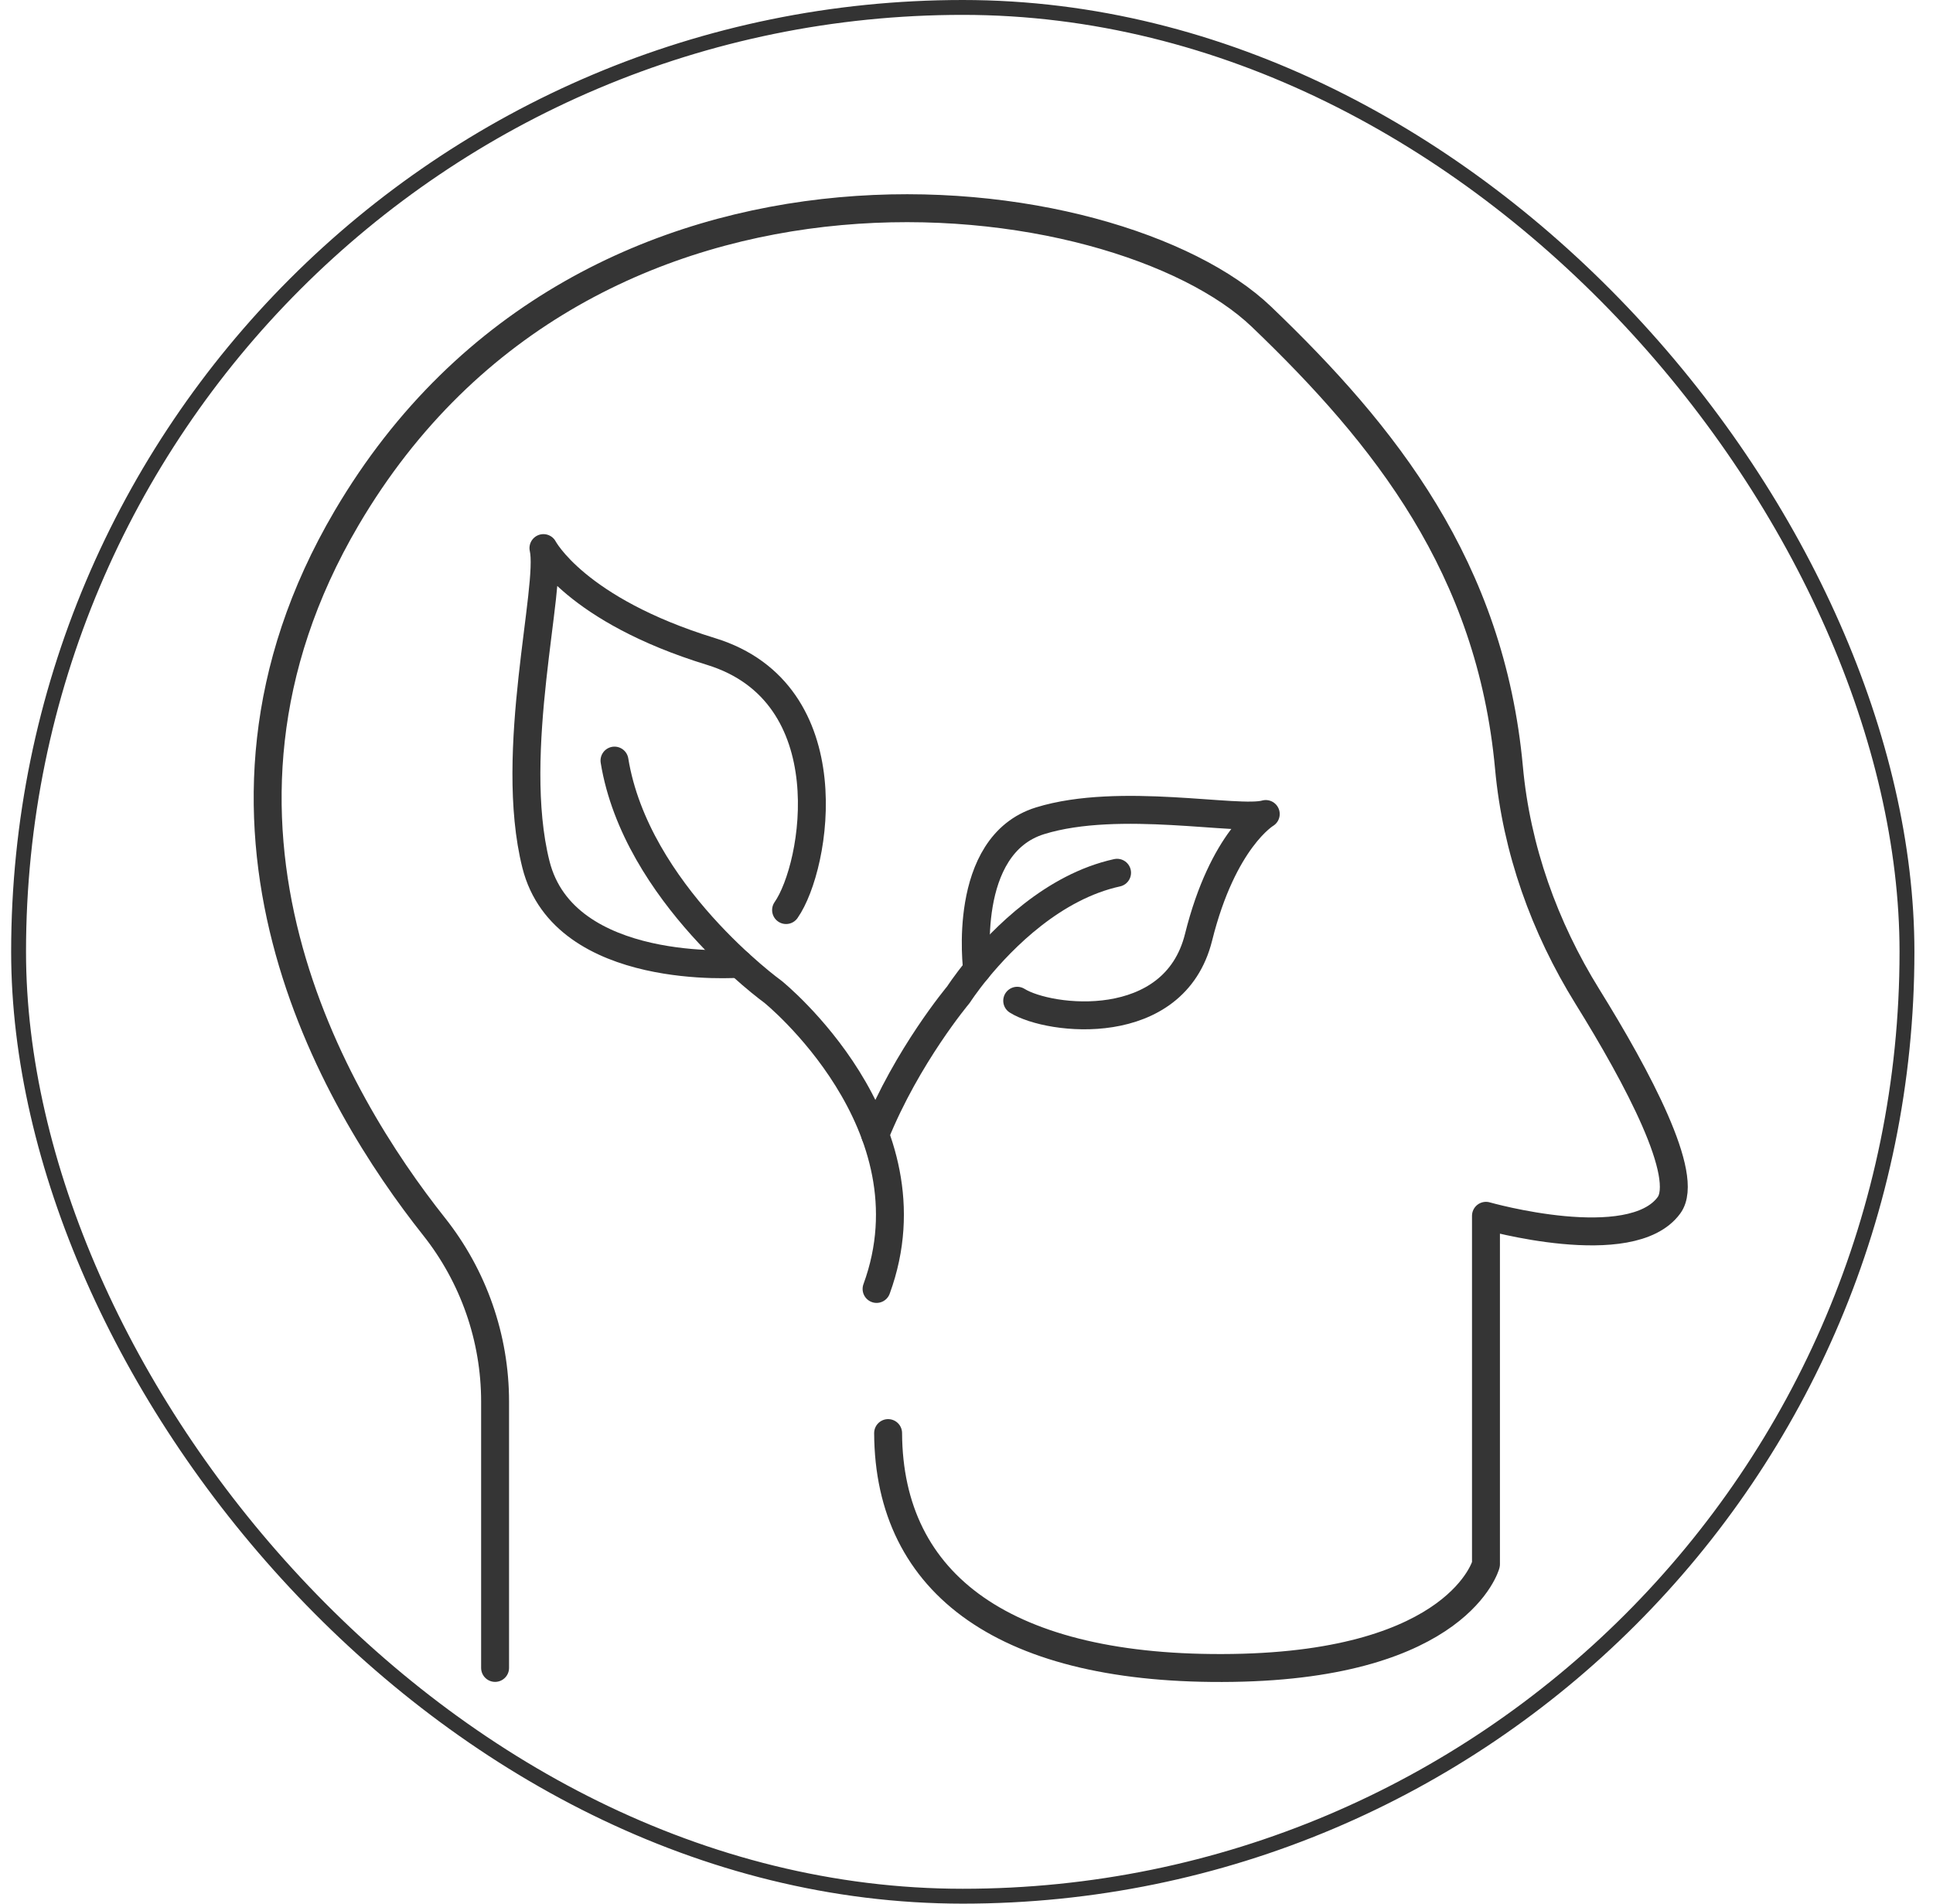 <svg xmlns="http://www.w3.org/2000/svg" width="65" height="64" viewBox="0 0 65 64" fill="none"><rect x="0.625" y="0.25" width="63.5" height="63.5" rx="31.75" stroke="#333333" stroke-width="0.5"></rect><path d="M16.648 56.075V47.123C16.648 44.982 15.923 42.908 14.592 41.232C11.264 37.037 5.641 27.639 11.656 17.414C19.782 3.598 37.546 5.98 42.422 10.652C46.566 14.624 50.124 19.078 50.742 25.815C50.992 28.549 51.932 31.173 53.38 33.506C55.07 36.229 56.838 39.546 56.121 40.522C54.844 42.264 49.968 40.875 49.968 40.875V52.592C49.968 52.592 49.072 55.959 41.451 56.075C33.831 56.191 29.888 53.288 29.864 48.18" stroke="#353535" stroke-width="0.939" stroke-miterlimit="10" stroke-linecap="round" stroke-linejoin="round"></path><path d="M29.476 43.334C31.507 37.794 25.995 33.346 25.995 33.346C25.995 33.346 21.39 30.03 20.663 25.571" stroke="#353535" stroke-width="0.939" stroke-miterlimit="10" stroke-linecap="round" stroke-linejoin="round"></path><path d="M24.861 32.401C24.861 32.401 18.976 32.856 18.022 29.064C17.068 25.271 18.575 19.717 18.274 18.427C18.274 18.427 19.355 20.505 23.906 21.902C28.456 23.298 27.457 29.134 26.433 30.596" stroke="#353535" stroke-width="0.939" stroke-miterlimit="10" stroke-linecap="round" stroke-linejoin="round"></path><path d="M29.429 38.148C30.505 35.489 32.229 33.44 32.229 33.44C32.229 33.44 32.45 33.093 32.858 32.595C33.725 31.538 35.421 29.811 37.563 29.342" stroke="#353535" stroke-width="0.939" stroke-miterlimit="10" stroke-linecap="round" stroke-linejoin="round"></path><path d="M32.858 32.595C32.858 32.595 32.309 28.419 34.975 27.594C37.64 26.769 41.655 27.63 42.563 27.367C42.563 27.367 41.124 28.216 40.303 31.512C39.482 34.808 35.286 34.319 34.205 33.645" stroke="#353535" stroke-width="0.939" stroke-miterlimit="10" stroke-linecap="round" stroke-linejoin="round"></path></svg>